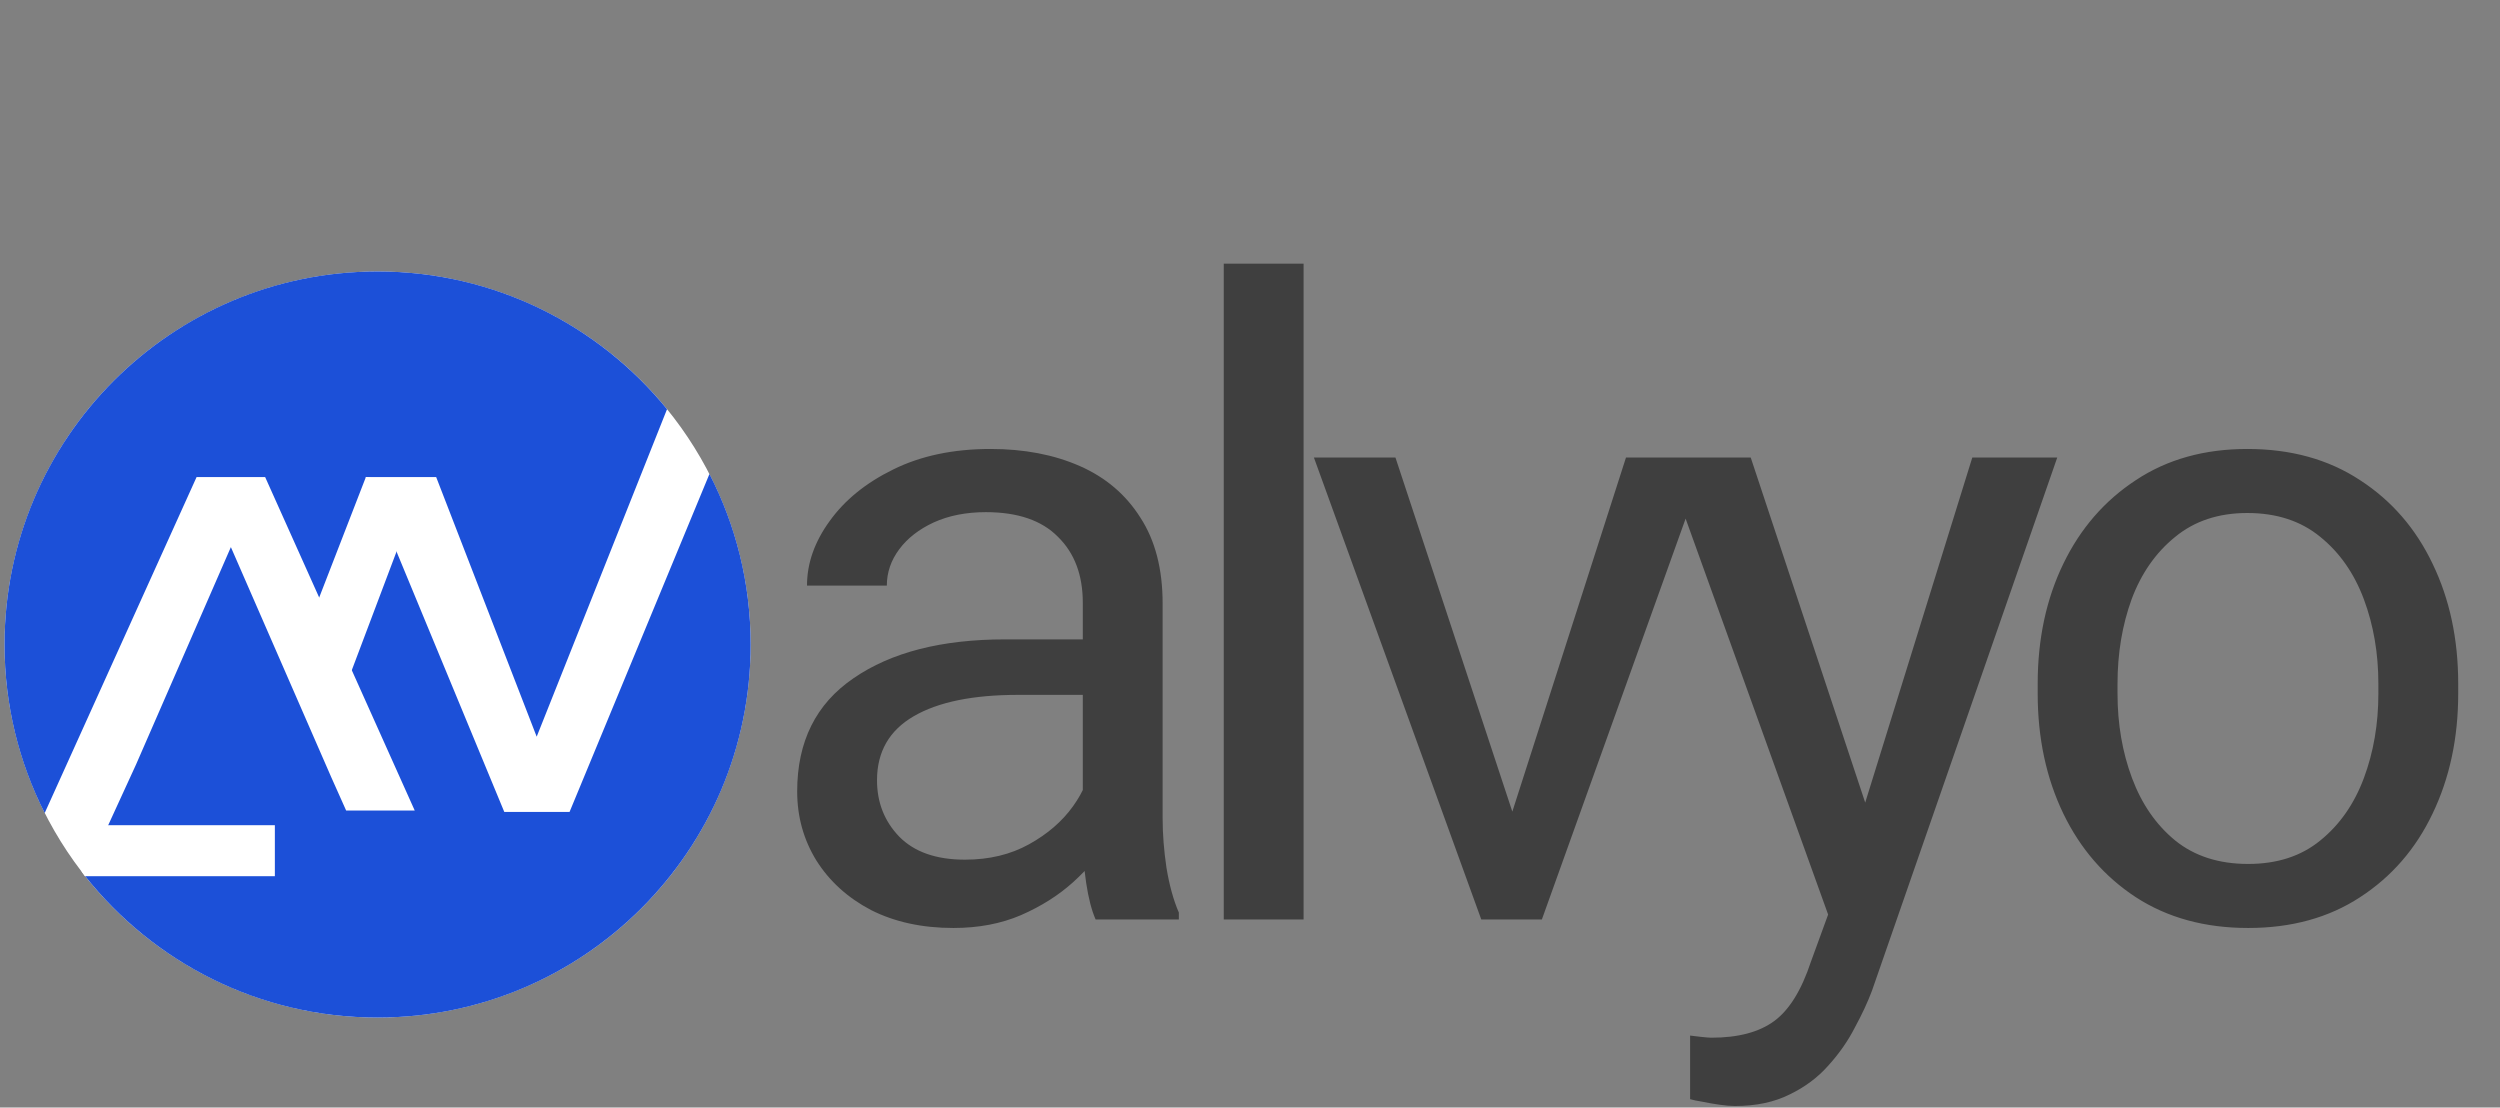 <svg width="386" height="171" viewBox="0 0 386 171" fill="none" xmlns="http://www.w3.org/2000/svg">
<rect x="0" y="0" width="386" height="171" fill="#808080" stroke="none"/>
<path d="M167.184 93.051C167.184 88.788 165.909 85.404 163.361 82.899C160.856 80.351 157.142 79.076 152.22 79.076C149.188 79.076 146.508 79.603 144.178 80.658C141.893 81.713 140.114 83.097 138.839 84.811C137.565 86.525 136.927 88.393 136.927 90.414H124.601C124.601 86.986 125.765 83.668 128.094 80.46C130.424 77.209 133.698 74.55 137.916 72.484C142.179 70.375 147.189 69.32 152.946 69.32C158.131 69.32 162.723 70.199 166.722 71.957C170.721 73.715 173.842 76.374 176.083 79.933C178.368 83.449 179.51 87.865 179.51 93.183V126.405C179.51 128.778 179.708 131.305 180.104 133.986C180.543 136.667 181.18 138.974 182.015 140.907V141.962H169.161C168.546 140.556 168.063 138.688 167.711 136.359C167.36 133.986 167.184 131.789 167.184 129.767V93.051ZM169.293 107.289H157.164C150.221 107.289 144.86 108.388 141.08 110.585C137.301 112.782 135.411 116.078 135.411 120.473C135.411 123.9 136.554 126.801 138.839 129.174C141.168 131.547 144.552 132.733 148.99 132.733C152.726 132.733 156.022 131.942 158.878 130.36C161.735 128.778 163.998 126.823 165.668 124.494C167.338 122.165 168.239 119.923 168.37 117.77L173.644 123.637C173.336 125.482 172.501 127.526 171.139 129.767C169.777 132.008 167.953 134.162 165.668 136.227C163.427 138.249 160.746 139.94 157.626 141.303C154.55 142.621 151.078 143.28 147.211 143.28C142.377 143.28 138.136 142.357 134.489 140.512C130.885 138.622 128.073 136.073 126.051 132.865C124.073 129.657 123.085 126.098 123.085 122.187C123.085 114.496 125.985 108.673 131.786 104.718C137.587 100.719 145.387 98.72 155.187 98.72H169.293V107.289ZM201.274 141.962H188.947V40.712H201.274V141.962ZM251.053 70.639H263.643L238.067 141.962H229.761L231.673 131.02L251.053 70.639ZM235.496 131.349L236.946 141.962H228.706L202.867 70.639H215.457L235.496 131.349ZM304.523 70.639H317.64L289.032 152.97C288.373 154.728 287.494 156.618 286.395 158.639C285.34 160.705 283.978 162.66 282.308 164.506C280.682 166.352 278.683 167.846 276.31 168.988C273.937 170.175 271.124 170.768 267.872 170.768C267.213 170.768 266.422 170.702 265.499 170.57C264.576 170.438 263.697 170.285 262.862 170.109C262.027 169.977 261.39 169.845 260.951 169.713V159.892C261.302 159.936 261.852 160.001 262.599 160.089C263.39 160.177 263.939 160.221 264.247 160.221C268.378 160.221 271.608 159.364 273.937 157.65C276.266 155.937 278.155 152.882 279.606 148.488L284.681 134.579L304.523 70.639ZM288.702 126.076L291.866 138.93L283.033 143.346L256.864 70.639H270.311L288.702 126.076ZM314.619 105.575C314.619 98.676 315.937 92.501 318.574 87.052C321.21 81.603 324.946 77.296 329.78 74.132C334.614 70.924 340.349 69.32 346.984 69.32C353.708 69.32 359.509 70.924 364.387 74.132C369.265 77.296 373 81.603 375.593 87.052C378.229 92.501 379.548 98.676 379.548 105.575V107.091C379.548 113.947 378.229 120.121 375.593 125.614C373 131.063 369.265 135.37 364.387 138.534C359.553 141.698 353.796 143.28 347.116 143.28C340.436 143.28 334.658 141.698 329.78 138.534C324.946 135.37 321.21 131.063 318.574 125.614C315.937 120.121 314.619 113.947 314.619 107.091V105.575ZM326.945 107.091C326.945 111.793 327.692 116.144 329.186 120.143C330.681 124.142 332.9 127.35 335.844 129.767C338.832 132.184 342.59 133.393 347.116 133.393C351.599 133.393 355.312 132.184 358.256 129.767C361.245 127.35 363.486 124.142 364.98 120.143C366.474 116.144 367.221 111.793 367.221 107.091V105.575C367.221 100.873 366.474 96.522 364.98 92.523C363.486 88.524 361.245 85.316 358.256 82.899C355.268 80.439 351.511 79.208 346.984 79.208C342.546 79.208 338.832 80.439 335.844 82.899C332.856 85.316 330.615 88.524 329.121 92.523C327.67 96.522 326.945 100.873 326.945 105.575V107.091Z" fill="#3F3F3F"/>
<circle cx="58.3" cy="99.513" r="57.6" fill="white"/>
<path d="M87.937 125.363H77.862L56.461 73.663H67.346L82.864 113.744L102.99 63.178C92.429 50.202 76.334 41.913 58.3 41.913C26.488 41.913 0.7 67.701 0.7 99.513C0.7 108.878 2.937 117.717 6.9 125.533L30.351 73.663H40.941L64.033 125.143H53.443L51.12 119.944L35.647 84.474L20.989 118.076L13.116 135.237C23.665 148.563 39.983 157.113 58.3 157.113C90.112 157.113 115.9 131.325 115.9 99.513C115.9 90.024 113.604 81.071 109.54 73.179L87.939 125.363H87.937Z" fill="#1C50D8"/>
<path d="M45.25 102.663L56.5 73.638L64.938 75.325L53.35 106.038L45.25 102.663Z" fill="white"/>
<path d="M42.438 135.288H13.103L12.625 134.613L12.963 127.413H42.438V135.288Z" fill="white"/>
</svg>
